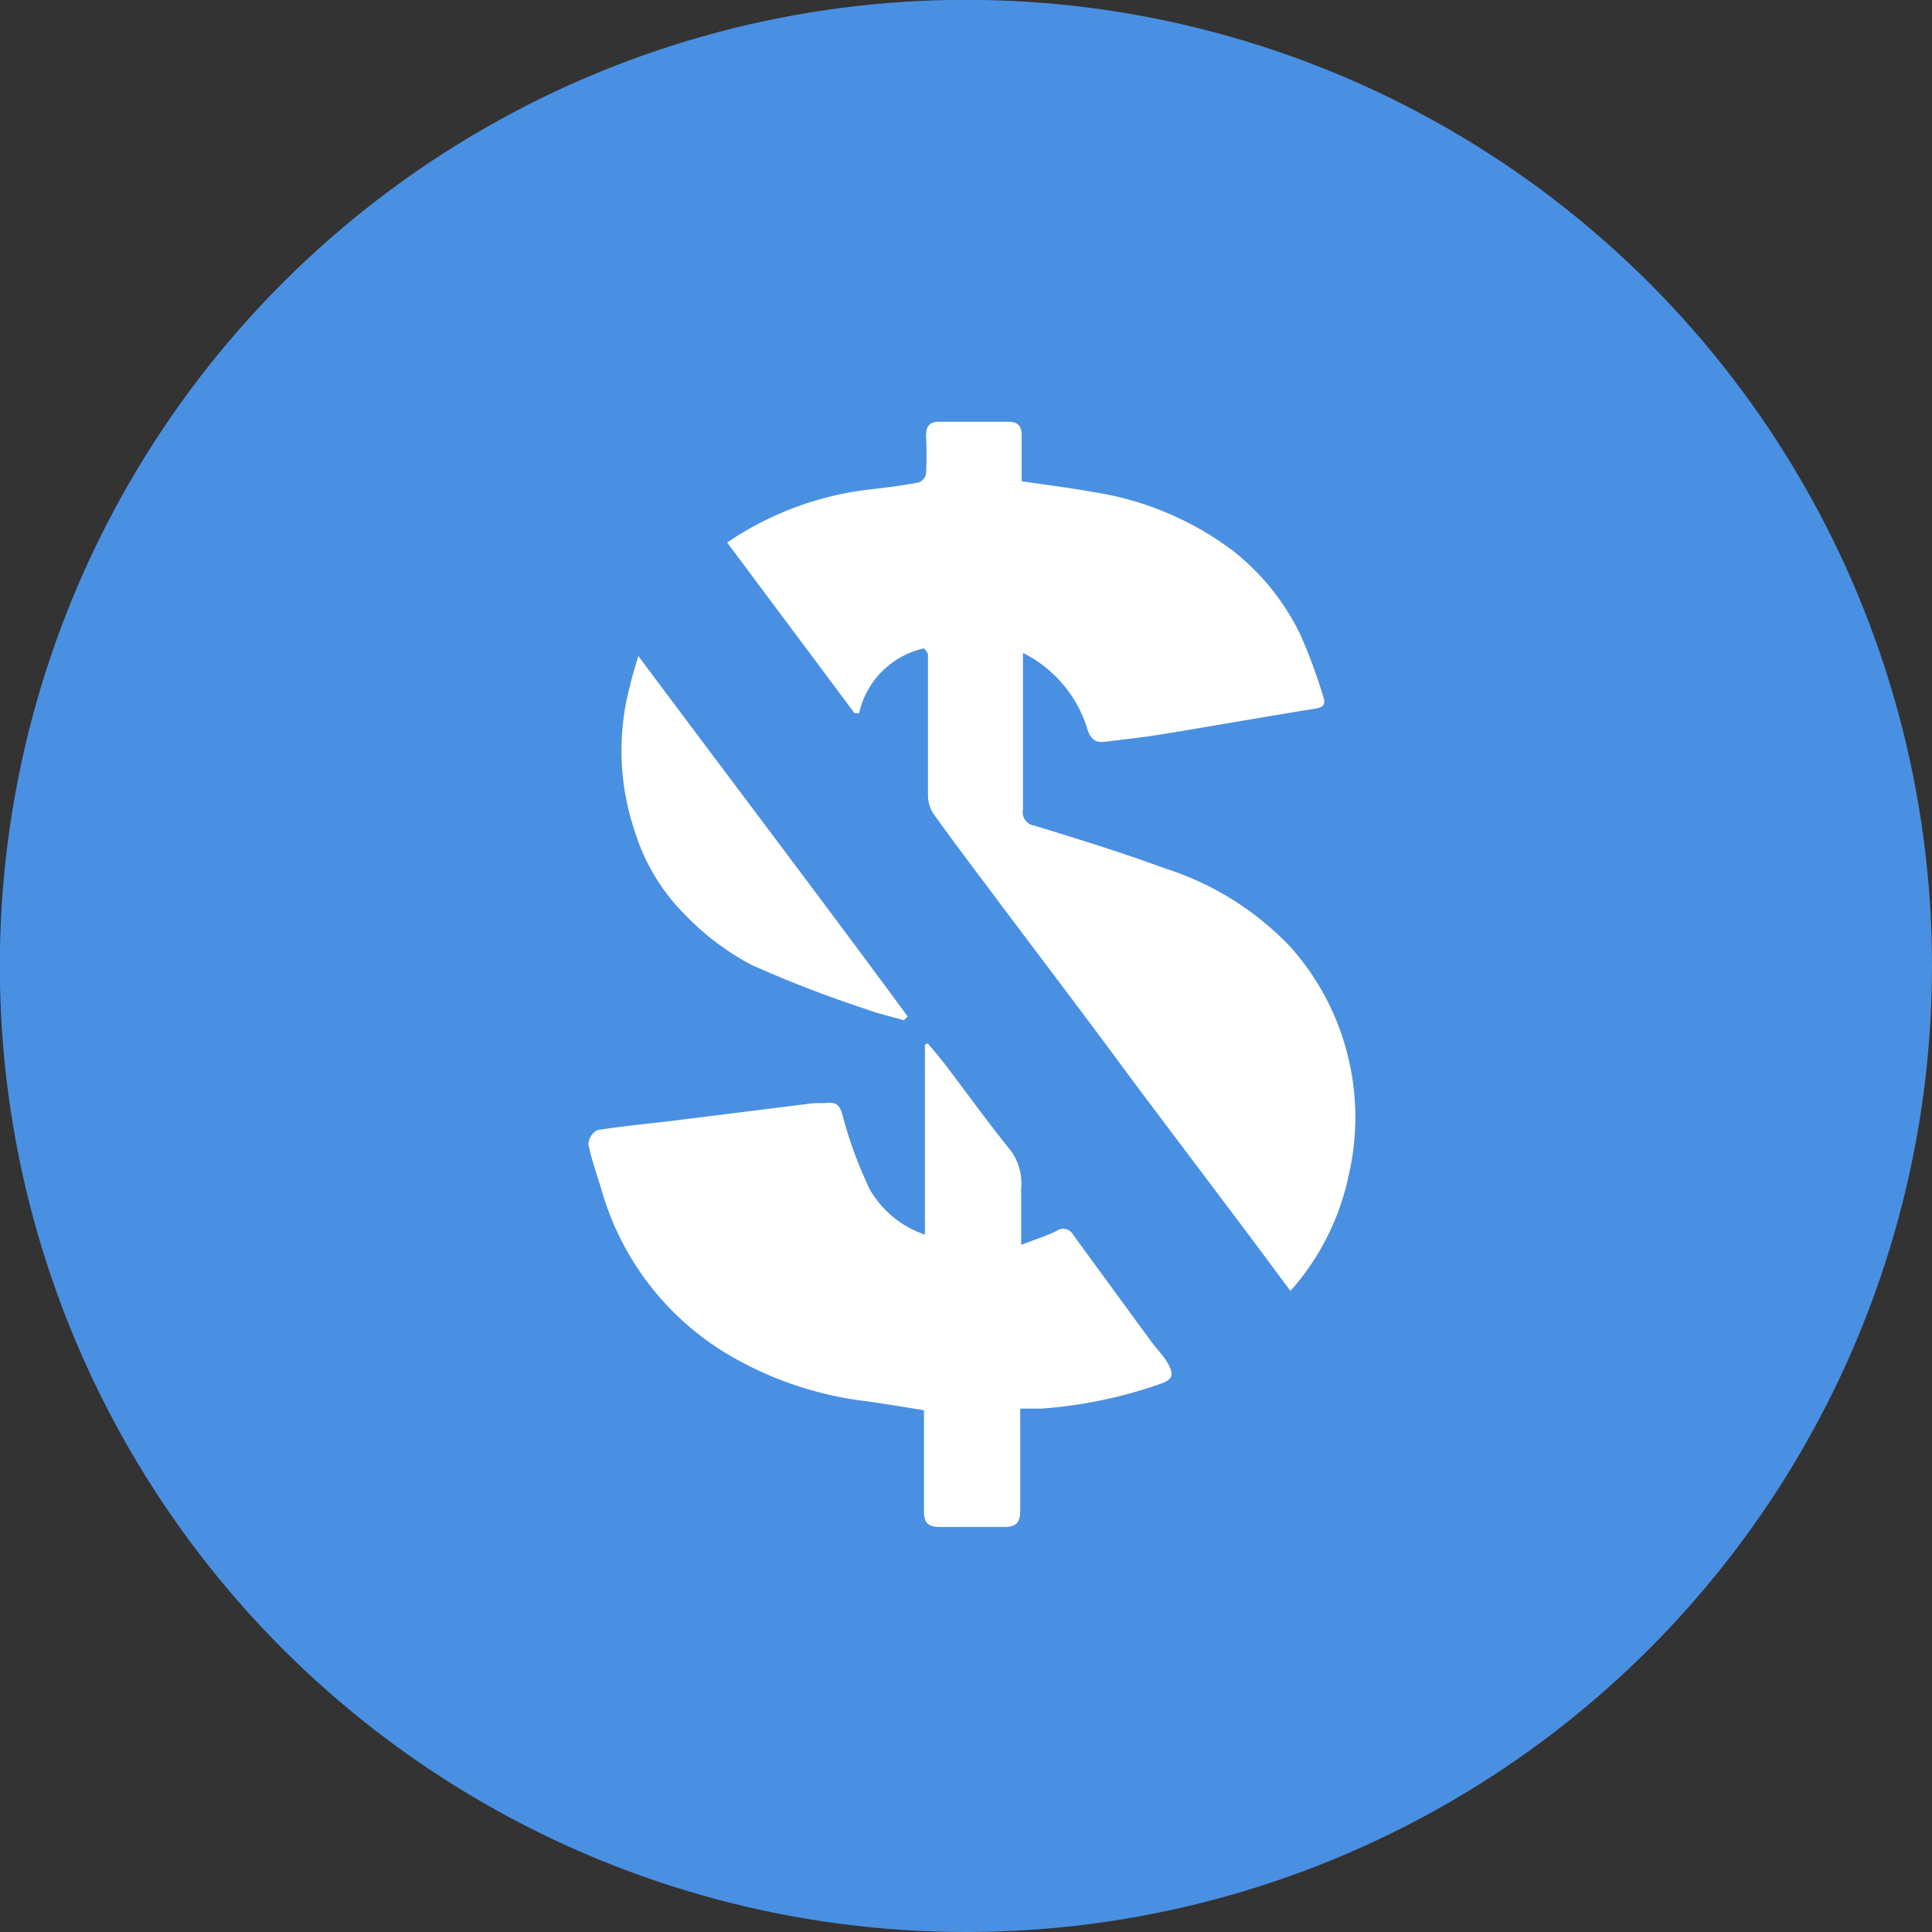 <svg id="Layer_4_Image" data-name="Layer 4 Image" xmlns="http://www.w3.org/2000/svg" viewBox="0 0 119.19 119.19"><rect x="0" y="0" width="119.19" height="119.19" fill="#333333" stroke="none"/><defs><style>.cls-1{fill:#4a90e2;}.cls-2{fill:#fff;}</style></defs><title>feesf</title><circle class="cls-1" cx="59.59" cy="59.59" r="59.6"/><path class="cls-2" d="M59,42a5.27,5.27,0,0,0-4,4l-.28,0L46.86,35.47a19.66,19.66,0,0,1,9.22-3.32c.88-.11,1.75-.22,2.61-.39a.74.74,0,0,0,.44-.54,22.44,22.44,0,0,0,0-2.32c0-.62.22-.89.85-.88,1.4,0,2.81,0,4.21,0,.66,0,.85.3.84.89,0,.91,0,1.82,0,2.78,1.49.22,2.94.4,4.38.66A19.16,19.16,0,0,1,78.09,36a14.72,14.72,0,0,1,4.13,5.15A32.58,32.58,0,0,1,83.64,45c.16.45,0,.64-.52.72-3.1.5-6.2,1.05-9.31,1.56-1.2.2-2.42.33-3.63.48-.54.07-.84-.09-1.07-.69a7.79,7.79,0,0,0-4-4.79c0,.23,0,.45,0,.66,0,3,0,6,0,9a.84.84,0,0,0,.72,1c2.68.82,5.36,1.65,8,2.62a18.35,18.35,0,0,1,7.81,4.89,15.81,15.81,0,0,1,3.55,14.12,15.46,15.46,0,0,1-3.58,7.07c-1.06-1.42-2.06-2.78-3.08-4.13l-6.18-8.21c-1.28-1.72-2.55-3.45-3.84-5.16-1.8-2.4-3.61-4.78-5.4-7.18-1.19-1.58-2.38-3.16-3.53-4.77a2.08,2.08,0,0,1-.33-1.09c0-2.92,0-5.84,0-8.75A1.39,1.39,0,0,0,59,42Z" transform="translate(-2 -2)"/><path class="cls-2" d="M59.06,78.17V66.45l.17-.09c.36.43.73.86,1.07,1.3,1.35,1.78,2.66,3.6,4.06,5.33A3.43,3.43,0,0,1,65,75.32c0,1.1,0,2.2,0,3.48.84-.33,1.54-.54,2.18-.86a.69.69,0,0,1,1,.2c1.63,2.23,3.26,4.47,4.9,6.7.34.45.75.85,1,1.33s.39.87-.37,1.16a28.12,28.12,0,0,1-7.46,1.57c-.39,0-.79,0-1.31,0v2c0,1.43,0,2.87,0,4.3,0,.67-.21,1-.94,1-1.32,0-2.64,0-4,0-.76,0-1-.24-1-1,0-1.74,0-3.49,0-5.23V89c-1.2-.19-2.32-.38-3.43-.54A21.88,21.88,0,0,1,47,85.61a17.32,17.32,0,0,1-7.83-10c-.29-1-.66-2-.87-3a1.05,1.05,0,0,1,.55-.89c1.71-.27,3.44-.42,5.16-.64l8-1c.37-.05.75,0,1.11-.05.54,0,.68.2.84.7a25.79,25.79,0,0,0,1.71,4.67A6.26,6.26,0,0,0,59.06,78.17Z" transform="translate(-2 -2)"/><path class="cls-2" d="M41.38,42.47C47,50,52.55,57.31,58,64.71l-.24.23c-.8-.23-1.63-.42-2.41-.71a72.22,72.22,0,0,1-7-2.71,16,16,0,0,1-4-3,12.48,12.48,0,0,1-3.2-5.27,15.53,15.53,0,0,1-.34-8.73c.08-.32.16-.65.26-1S41.22,43,41.38,42.47Z" transform="translate(-2 -2)"/></svg>